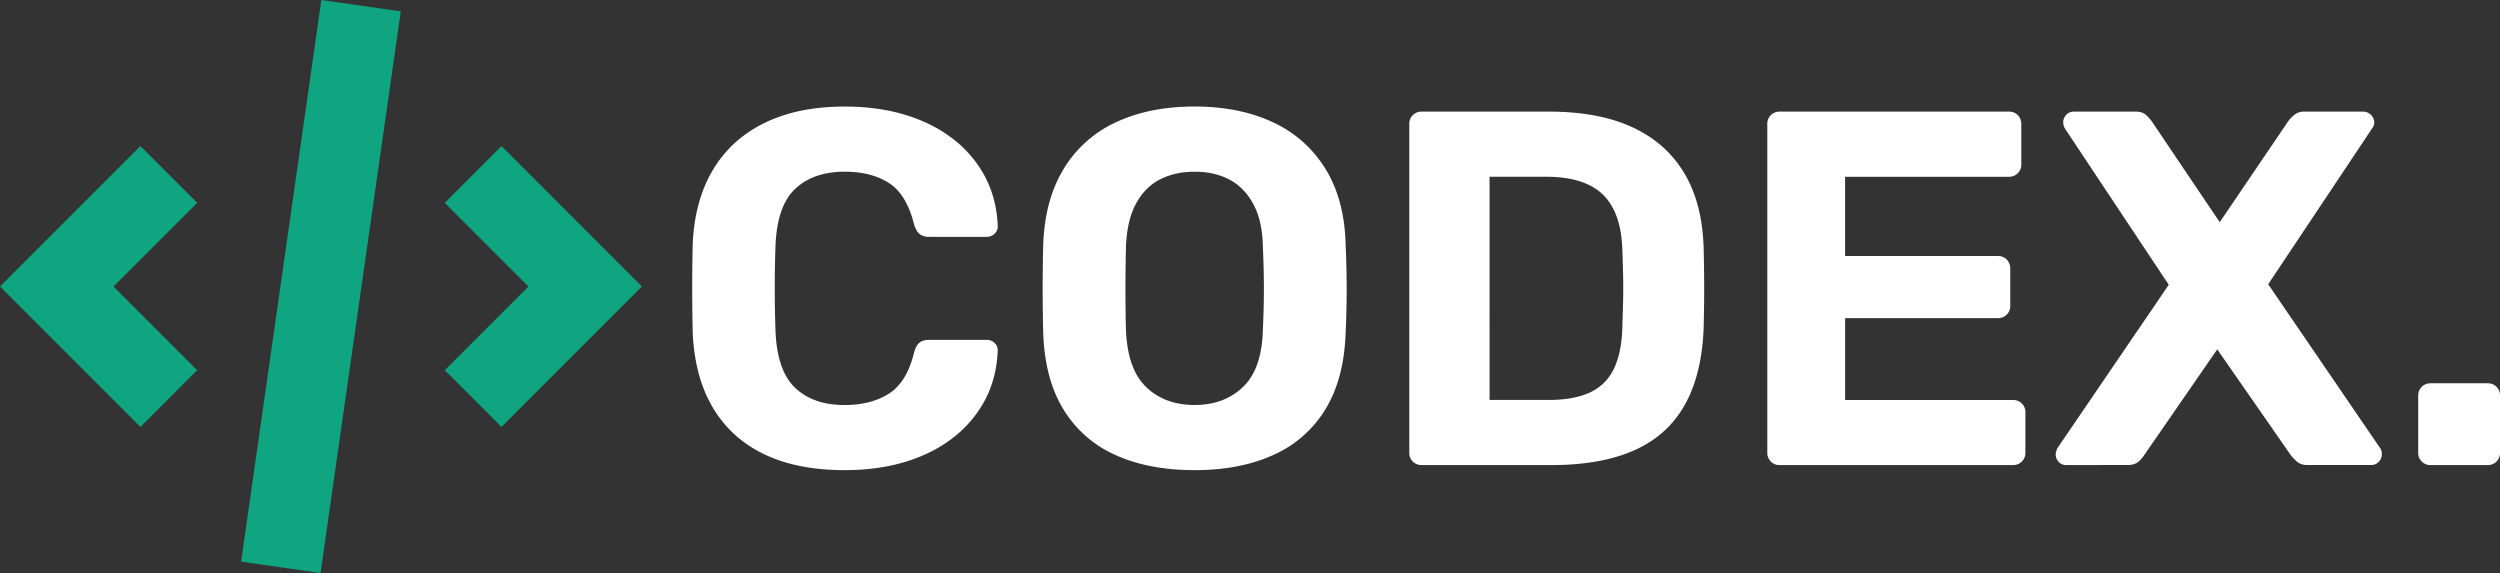 <svg xmlns="http://www.w3.org/2000/svg" id="Layer_1" data-name="Layer 1" viewBox="0 0 2321.45 532.07"><rect x="0" y="0" width="2321.45" height="532.07" fill="#333333" stroke="none"/><defs><style>.cls-1{fill:#fff;}.cls-2{fill:#10a581;}</style></defs><path class="cls-1" d="M1855.72,1103.12q-44.07,0-74.79-14.77t-47.59-43.14q-16.87-28.37-18.76-69.17-.46-19.21-.47-41.26t.47-42.2q1.88-40.32,19-68.69t48.07-43.38q30.94-15,74.08-15,31.41,0,57.21,8t44.55,23a107.79,107.79,0,0,1,29.07,35.17q10.31,20.18,11.25,45a9.19,9.19,0,0,1-3,7,10.31,10.31,0,0,1-7.26,2.81H1934c-3.75,0-6.72-.93-8.91-2.81s-3.91-5-5.16-9.38q-7-27.66-23.44-38T1855.72,826q-29.07,0-46,15.94t-18.29,53q-1.39,38.46,0,78.78,1.41,37,18.29,53t46,15.94q24.38,0,41-10.55T1920,994.33q1.88-7,5.16-9.61c2.19-1.71,5.16-2.58,8.91-2.58h53.46a10.35,10.35,0,0,1,7.26,2.81,9.19,9.19,0,0,1,3,7q-.94,24.85-11.25,45a107.48,107.48,0,0,1-29.07,35.17q-18.76,15-44.55,23T1855.72,1103.12Z" transform="translate(-1071.32 -666.56)"></path><path class="cls-1" d="M2180.67,1103.12q-42.68,0-73.62-14.07a107.24,107.24,0,0,1-48.29-42.43q-17.36-28.36-18.76-71.51-.46-20.16-.47-40.09t.47-40.56q1.41-42.21,19-71A110.41,110.41,0,0,1,2107.76,780q31.17-14.52,72.91-14.53,41.26,0,72.45,14.53a112,112,0,0,1,49,43.38q17.82,28.83,18.76,71,.93,20.63.93,40.56t-.93,40.09q-1.41,43.14-18.76,71.51a107.32,107.32,0,0,1-48.3,42.43Q2222.88,1103.12,2180.67,1103.12Zm0-60.49q27.2,0,44.78-16.65T2244,972.76q.95-20.62.94-38.68t-.94-38.22q-.46-24.37-8.9-39.85t-22.28-22.75Q2199,826,2180.67,826t-32.35,7.26Q2134.25,840.54,2126,856t-9.14,39.85q-.46,20.17-.47,38.22t.47,38.68q1.41,36.59,18.76,53.22T2180.67,1042.63Z" transform="translate(-1071.32 -666.56)"></path><path class="cls-1" d="M2391.67,1098.43a11.24,11.24,0,0,1-11.72-11.72V781.92a11.24,11.24,0,0,1,11.72-11.72h117.7q46.88,0,78.31,14.77t48.06,43.14q16.64,28.36,17.58,70.1.46,20.64.47,36.1t-.47,35.64q-1.41,43.6-17.35,72.21t-46.89,42.44q-30.95,13.83-77.37,13.83Zm62.84-60.49h54.86q23.45,0,38.45-7a45.42,45.42,0,0,0,22.27-22.28q7.27-15.23,7.74-39.62.47-13.59.7-24.38t0-21.57q-.24-10.78-.7-23.92-.95-35.16-18-51.81T2507,830.68h-52.51Z" transform="translate(-1071.32 -666.56)"></path><path class="cls-1" d="M2724.13,1098.43a11.25,11.25,0,0,1-11.73-11.72V781.92a11.25,11.25,0,0,1,11.73-11.72h212.41a11.24,11.24,0,0,1,11.72,11.72v37.51a10.86,10.86,0,0,1-3.28,8,11.42,11.42,0,0,1-8.44,3.28H2784.62V904.3h141.6A11.24,11.24,0,0,1,2938,916v34.7a10.9,10.9,0,0,1-3.28,8,11.46,11.46,0,0,1-8.45,3.28h-141.6v76h155.67a11.25,11.25,0,0,1,11.73,11.72v37a11.25,11.25,0,0,1-11.73,11.72Z" transform="translate(-1071.32 -666.56)"></path><path class="cls-1" d="M2990,1098.43a9.14,9.14,0,0,1-7-3,9.76,9.76,0,0,1-2.82-6.8,8.9,8.9,0,0,1,.47-2.81c.31-.94.63-1.88.94-2.81L3085.18,931l-96.6-145.36a12.59,12.59,0,0,1-1.4-5.63,9.83,9.83,0,0,1,2.81-6.8,9.18,9.18,0,0,1,7-3h57.67q6.09,0,9.61,3.28a36.43,36.43,0,0,1,5.4,6.09l62.83,93.32,63.3-93.32a32.21,32.21,0,0,1,5.63-6.09,14.39,14.39,0,0,1,9.84-3.28h54.87A10.43,10.43,0,0,1,3276,780a8.78,8.78,0,0,1-1.87,5.63l-96.6,144.89,104.1,152.4a7.28,7.28,0,0,1,1.17,2.81,16.66,16.66,0,0,1,.24,2.81,9.76,9.76,0,0,1-2.82,6.8,9.14,9.14,0,0,1-7,3h-59.55q-6.1,0-9.61-3.28a54.94,54.94,0,0,1-5.4-5.63l-68.46-98.47-68,98.47a28.07,28.07,0,0,1-4.92,5.63q-3.53,3.28-10.08,3.28Z" transform="translate(-1071.32 -666.56)"></path><path class="cls-1" d="M3328.54,1098.43a11.24,11.24,0,0,1-11.72-11.72v-52.52a11.24,11.24,0,0,1,11.72-11.72h52.52a11.24,11.24,0,0,1,11.72,11.72v52.52a11.24,11.24,0,0,1-11.72,11.72Z" transform="translate(-1071.32 -666.56)"></path><g id="SVGRepo_iconCarrier" data-name="SVGRepo iconCarrier"><path class="cls-2" d="M1369.72,666.56l-74.51,521.54,73.76,10.53,74.51-521.53Z" transform="translate(-1071.32 -666.56)"></path><path class="cls-2" d="M1537,1063l-52.68-52.68,77.7-77.7-77.7-77.7L1537,802.21,1667.37,932.6Z" transform="translate(-1071.32 -666.56)"></path><path class="cls-2" d="M1176.69,932.6l77.7,77.7L1201.71,1063,1071.32,932.6l130.39-130.39,52.68,52.69Z" transform="translate(-1071.32 -666.56)"></path></g></svg>